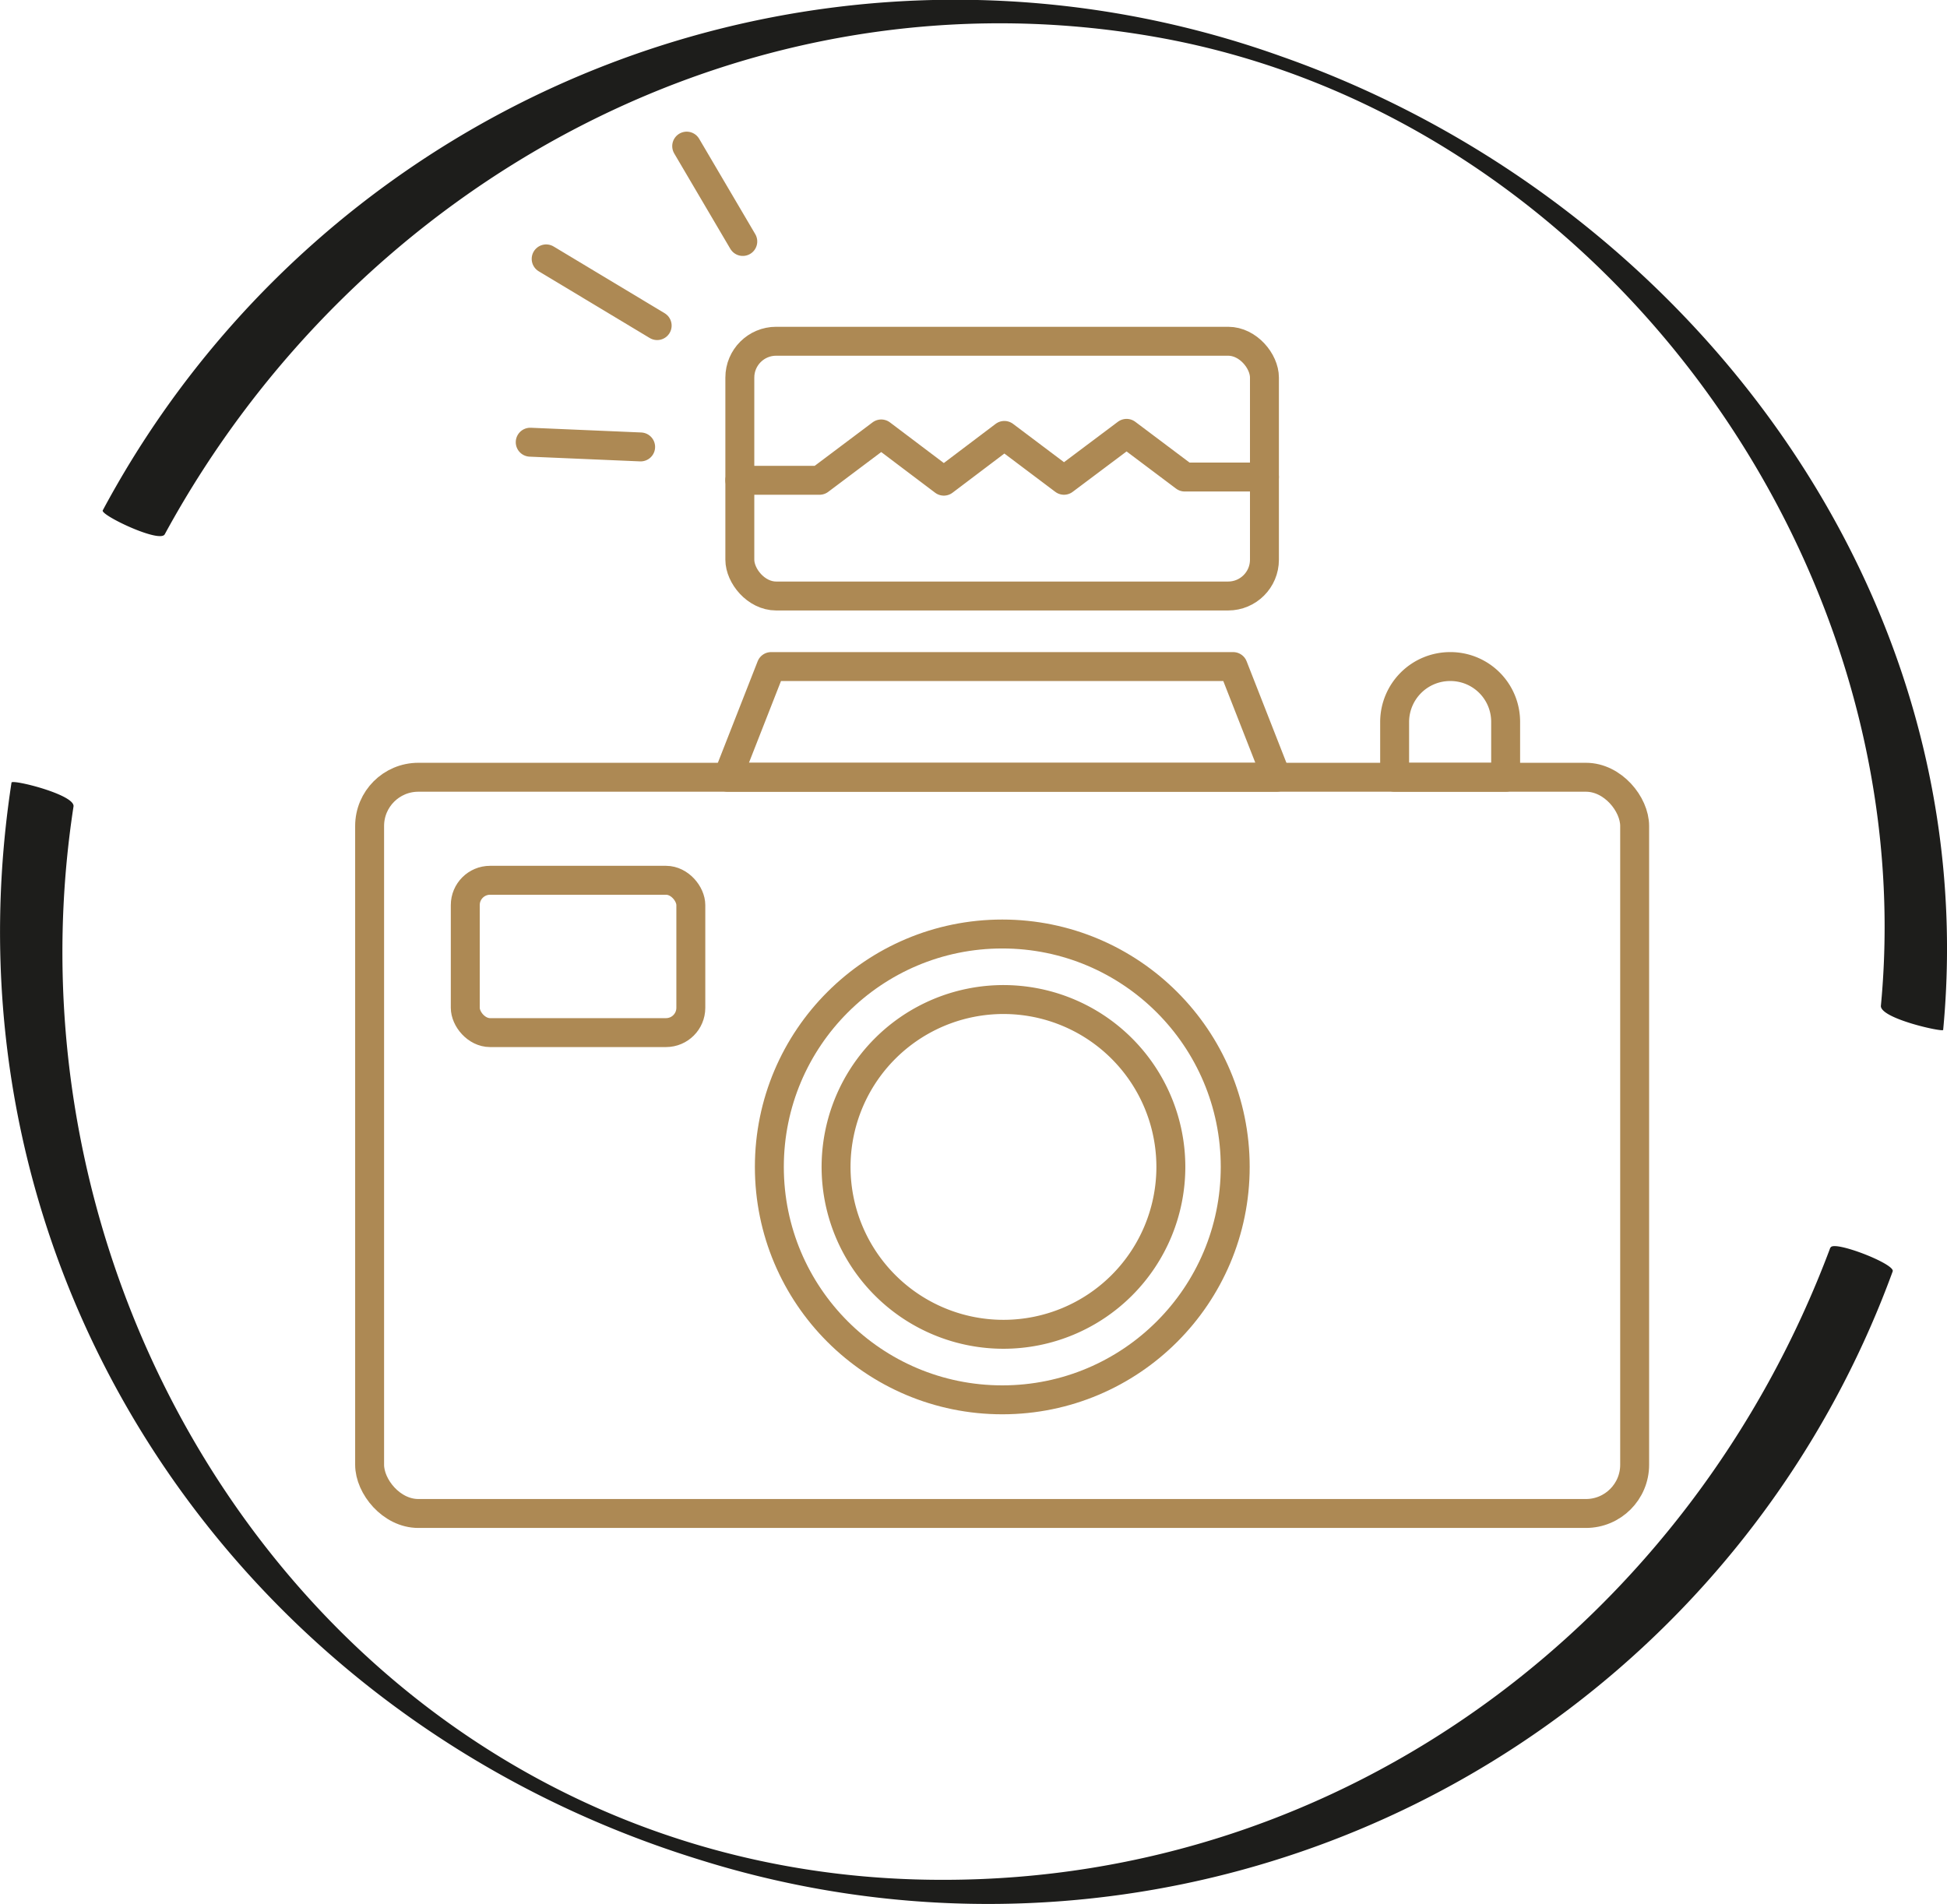 <svg id="Capa_1" data-name="Capa 1" xmlns="http://www.w3.org/2000/svg" xmlns:xlink="http://www.w3.org/1999/xlink" viewBox="0 0 65.95 64.5"><defs><style>.cls-1,.cls-3{fill:none;}.cls-2{clip-path:url(#clip-path);}.cls-3{stroke:#ad8954;stroke-linecap:round;stroke-linejoin:round;stroke-width:0.98px;}.cls-4{fill:#1d1d1b;}</style><clipPath id="clip-path"><rect class="cls-1" x="-142.63" y="46.67" width="318.78" height="489.54" transform="translate(33.53 582.88) rotate(180)"/></clipPath></defs><rect class="cls-3" x="12.52" y="26.33" width="42.85" height="24.94" rx="1.65"/><rect class="cls-3" x="15.76" y="29.82" width="7.64" height="5.16" rx="0.84"/><circle class="cls-3" cx="33.95" cy="39.53" r="7.89"/><path class="cls-3" d="M34,45.2a5.67,5.67,0,1,1,5.66-5.67A5.67,5.67,0,0,1,34,45.2Z"/><polygon class="cls-3" points="43.24 26.33 24.65 26.33 26.12 22.58 41.77 22.58 43.24 26.33"/><path class="cls-3" d="M51,26.33H47.24V24.45a1.88,1.88,0,0,1,1.88-1.87h0A1.87,1.87,0,0,1,51,24.45Z"/><rect class="cls-3" x="25.06" y="11.56" width="17.77" height="8.63" rx="1.23"/><polyline class="cls-3" points="25.06 16.27 27.76 16.27 29.85 14.7 31.97 16.3 34.02 14.75 36.04 16.27 38.16 14.68 40.13 16.16 42.83 16.16"/><line class="cls-3" x1="17.96" y1="14.98" x2="21.7" y2="15.14"/><line class="cls-3" x1="18.5" y1="8.77" x2="22.26" y2="11.03"/><line class="cls-3" x1="23.26" y1="4.95" x2="25.16" y2="8.18"/><path class="cls-4" d="M5.58,18.1c6.53-12,19.83-19.26,33.55-16.85C54.19,3.89,65.15,19,63.71,34.08c0,.43,2.1.89,2.11.81C67.23,20,57.06,6.71,43.4,1.91A32.75,32.75,0,0,0,3.48,17.29c-.08.16,1.93,1.12,2.1.81Z"/><path class="cls-4" d="M62,42.26C57.28,54.89,45.58,63.7,31.91,63.68c-19.37,0-32.19-18.3-29.42-36.36.06-.4-2.08-.93-2.1-.81C-2.14,43,7.92,58.13,23.7,63A32.62,32.62,0,0,0,64.11,43.07c.1-.25-2-1.06-2.1-.81Z"/></svg>